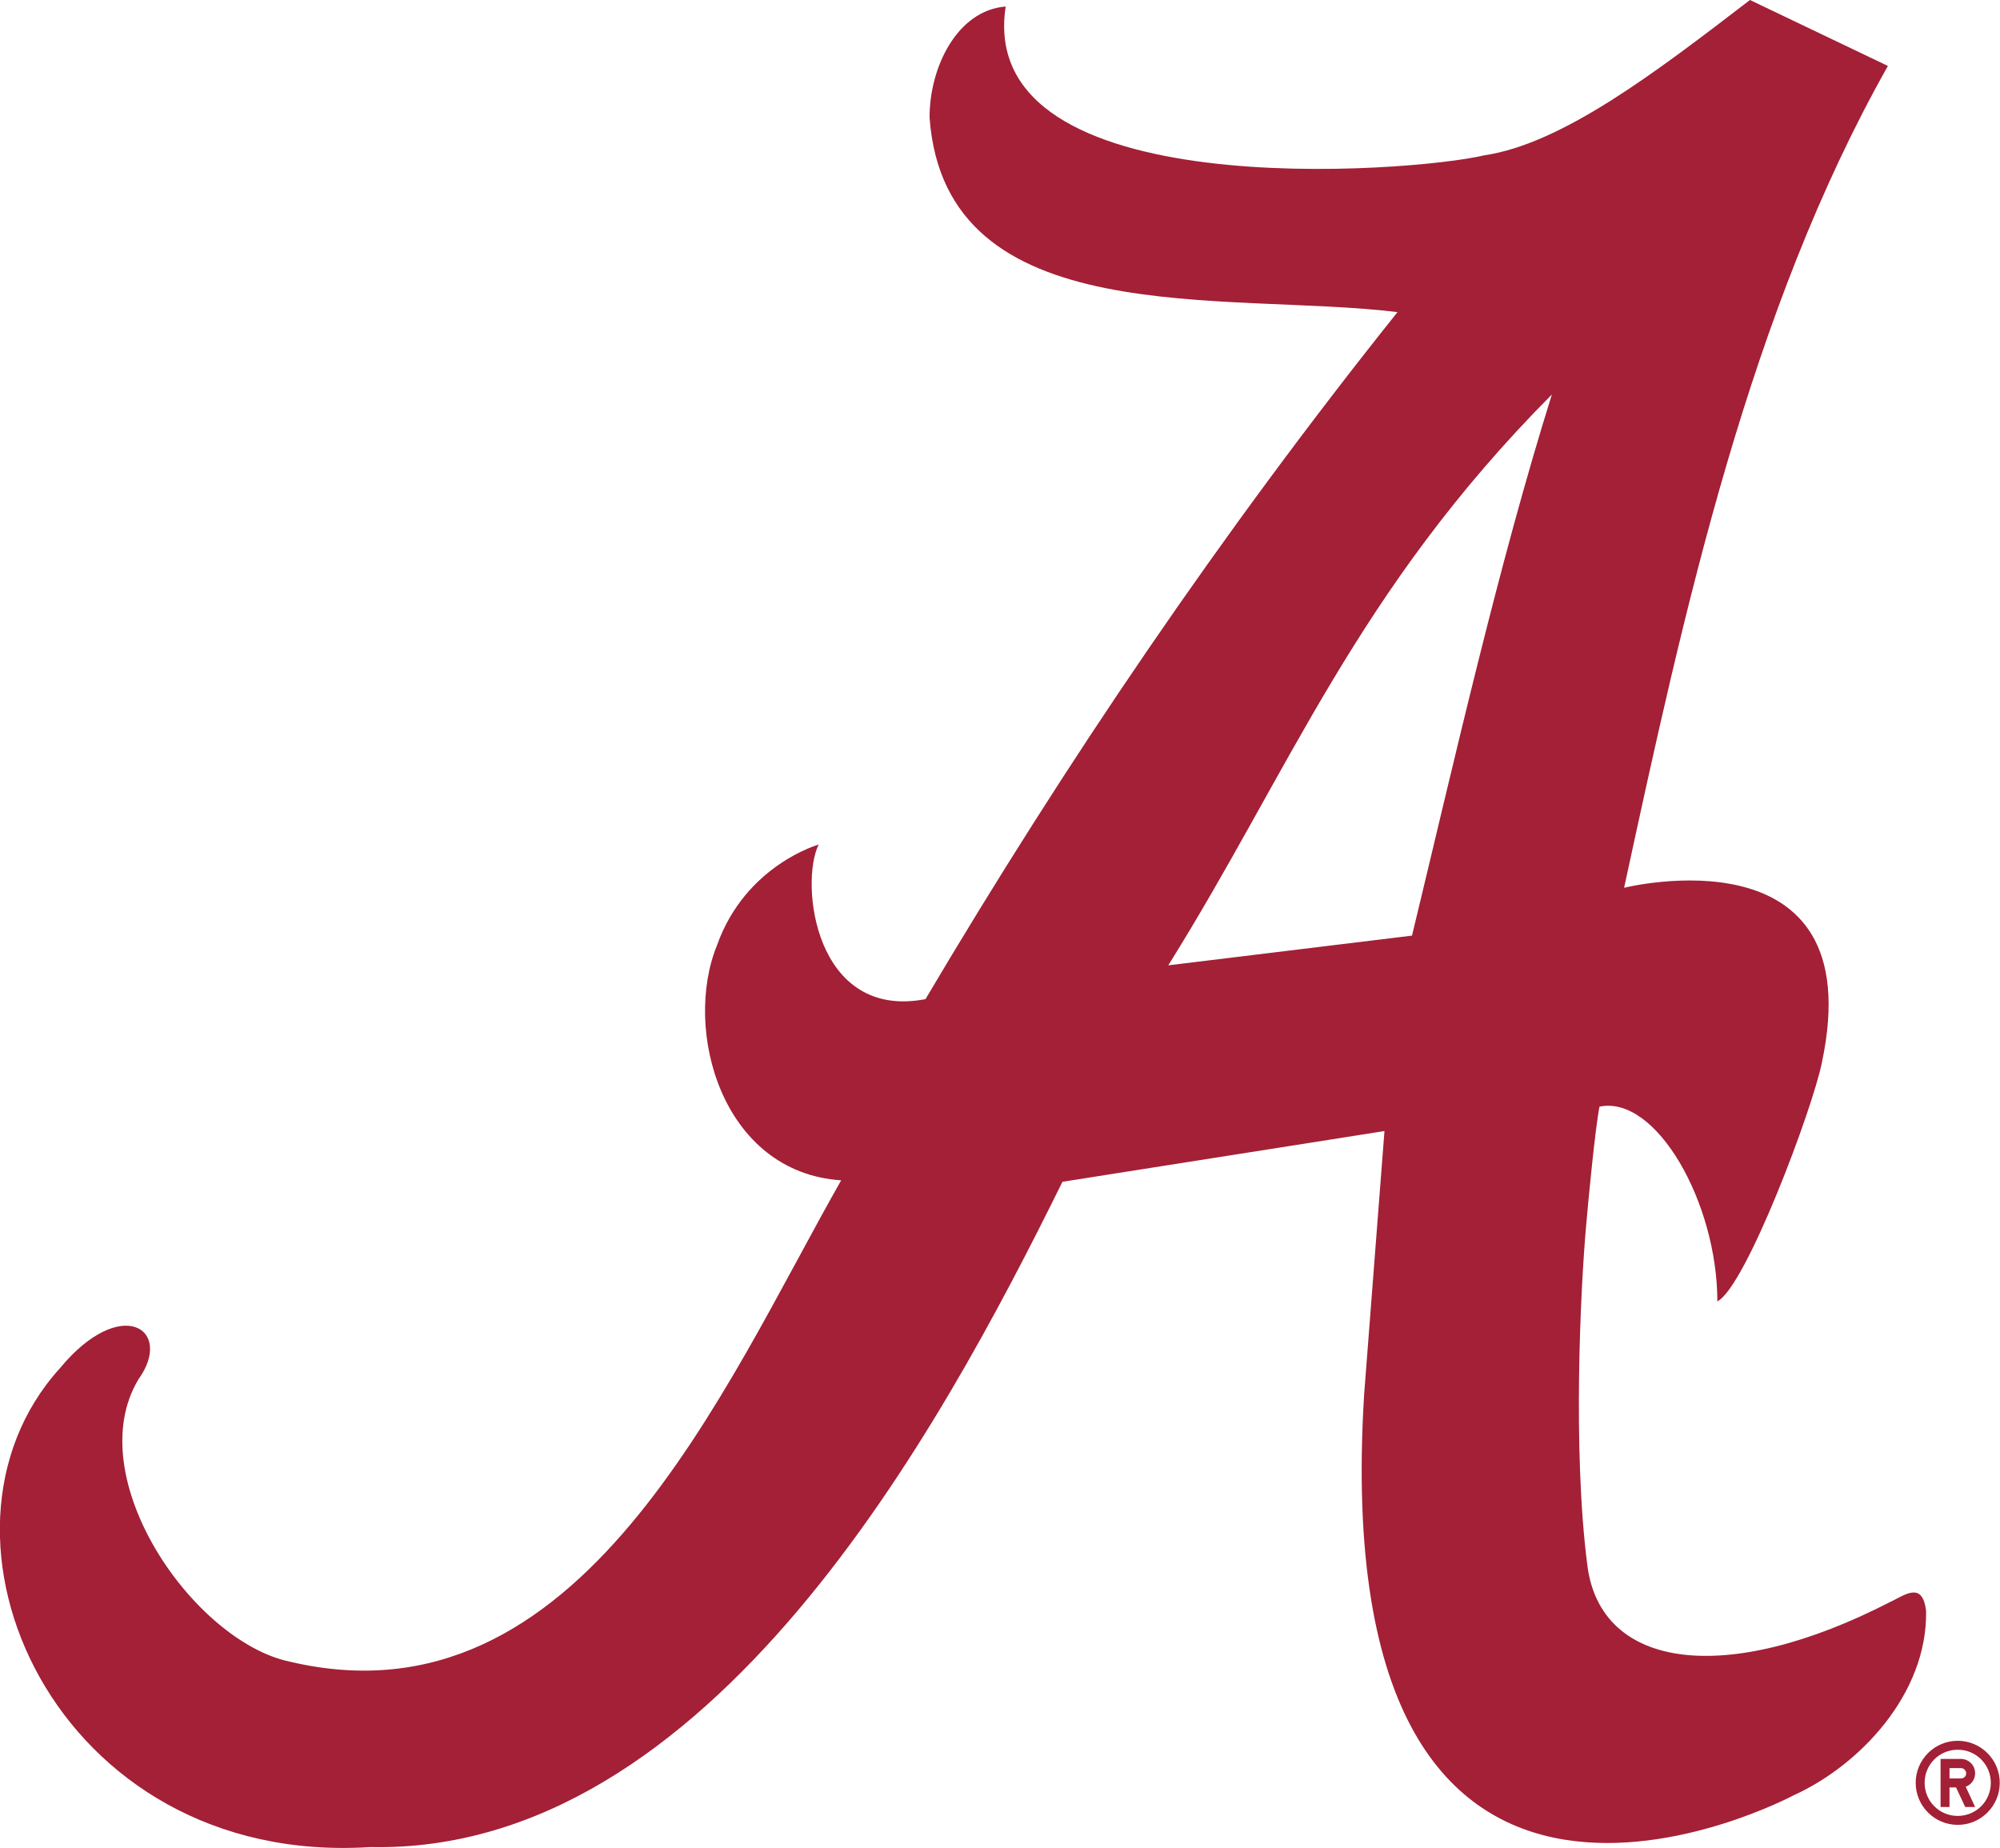 <svg id="Layer_1" data-name="Layer 1" data-sanitized-data-name="Layer 1" xmlns="http://www.w3.org/2000/svg" viewBox="0 0 82.79 76.5">
  <defs>
    <style>
      .cls-1 {
        fill: #a32036;
        stroke-width: 0px;
      }
    </style>
  </defs>
  <path class="cls-1" d="M78.29,66.29c-6.87,3.55-12.03,2.8-12.58-1.48-.62-4.79-.28-11.53-.05-14.1.08-.94.37-3.98.55-4.9,2.35-.49,4.88,3.98,4.88,8.06,1.18-.6,3.96-8.01,4.33-9.9,2.07-9.78-8.19-7.22-8.19-7.22,2.5-11.56,5.19-23.87,10.92-34.02l-5.71-2.73c-3.86,2.96-7.75,5.95-11,6.43-2.96.71-21.08,2.14-19.81-6.16-2.02.16-3.16,2.54-3.15,4.6.65,8.95,12.28,7.18,19.37,8.05-7.31,9.15-13.73,18.63-19.54,28.44-4.6.88-5.21-4.83-4.42-6.4,0,0-3.03.85-4.21,4.17-1.42,3.49.19,9.4,5.14,9.73-4.9,8.62-10.78,22.75-22.8,19.93-4.02-.83-8.72-7.64-6.29-11.69,1.49-2.08-.72-3.53-3.26-.45-6.24,6.89-.22,20.64,12.85,19.81,14.06.3,23.54-17.16,28.66-27.54l13.33-2.1-.84,10.88c-1.68,27.05,17.79,16.61,17.79,16.61,2.71-1.23,5.54-4.19,5.47-7.64-.15-1.16-.79-.71-1.43-.38M58.45,38.73l-10.09,1.23c5.03-8.04,7.78-15.48,15.88-23.63-2.23,7.12-4.05,15.2-5.79,22.4"></path>
  <path class="cls-1" d="M81.04,72.06c-.96,0-1.74.78-1.74,1.74s.78,1.74,1.74,1.74,1.74-.78,1.74-1.74-.78-1.74-1.74-1.74M81.04,75.17c-.76,0-1.37-.61-1.37-1.37s.61-1.37,1.37-1.37,1.37.61,1.37,1.37-.61,1.37-1.37,1.37"></path>
  <path class="cls-1" d="M81.76,73.4c0-.33-.27-.59-.59-.59h-.84v1.99h.37v-.81h.27l.38.81h.41l-.39-.84c.23-.08.39-.3.39-.55M81.17,73.62h-.47v-.43h.47c.12,0,.22.1.22.22s-.1.21-.22.21"></path>
</svg>